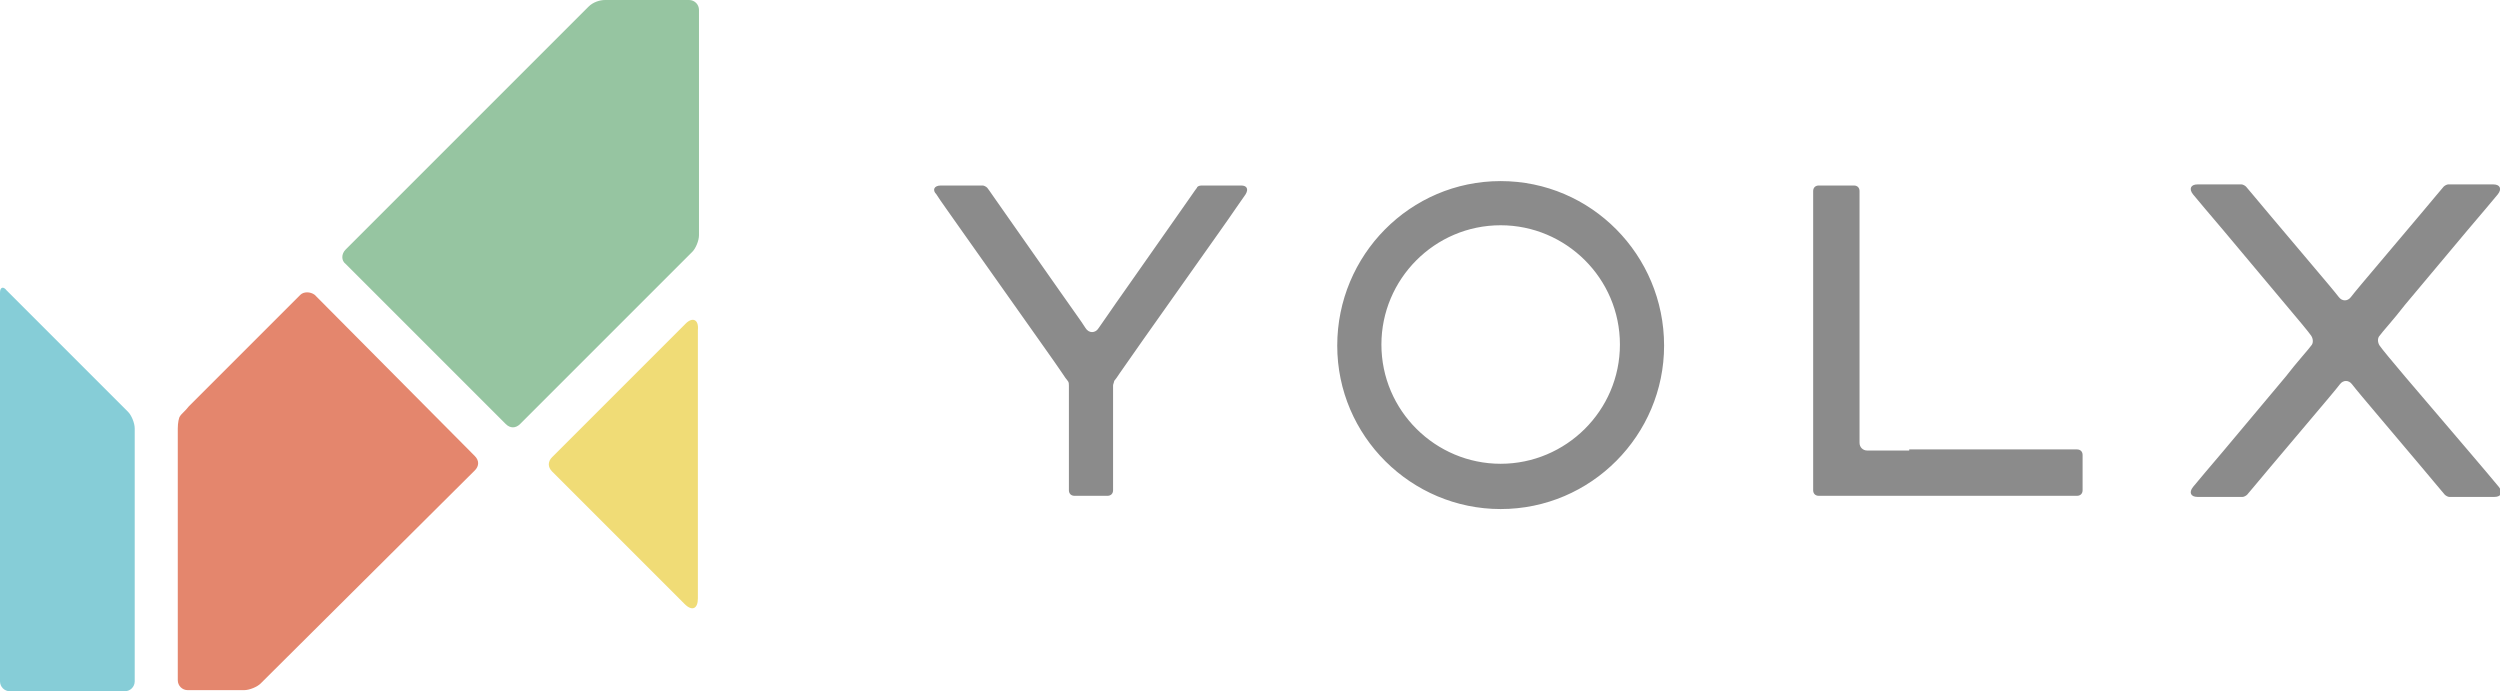 <svg id="レイヤー_1" xmlns="http://www.w3.org/2000/svg" width="226.4" height="62.6" viewBox="0 0 226.4 62.6"><style>.st0{fill:#8B8B8B;} .st1{fill:#96C5A1;} .st2{fill:#E4866D;} .st3{fill:#86CDD7;} .st4{fill:#F0DC76;}</style><path class="st0" d="M172.9 40.8h-3.8c-.4 0-.7-.3-.7-.7V17.3c0-.3-.2-.5-.5-.5h-3.2c-.3 0-.5.2-.5.5v27.1c0 .3.2.5.5.5h23.4c.3 0 .5-.2.5-.5v-3.2c0-.3-.2-.5-.5-.5h-15.2zM135.9 16.4c-8.2 0-14.8 6.7-14.8 14.9s6.7 14.8 14.8 14.8c8.2 0 14.8-6.7 14.8-14.8 0-8.2-6.6-14.9-14.8-14.9m0 25.6c-5.9 0-10.8-4.8-10.8-10.8 0-5.9 4.8-10.8 10.8-10.8 5.9 0 10.8 4.8 10.8 10.8 0 6-4.9 10.8-10.8 10.8M110.3 16.8h-1.5c-.2 0-.4.1-.4.2-.1.1-.9 1.3-1.9 2.7l-4.7 6.7c-1 1.4-2 2.9-2.3 3.3-.3.5-.9.5-1.2 0-.3-.5-1.4-2-2.3-3.3l-4.7-6.7c-1-1.4-1.8-2.6-1.9-2.7-.1-.1-.3-.2-.4-.2h-3.8c-.6 0-.8.4-.4.8.3.5 1.4 2 2.3 3.3l7 9.9c1 1.4 1.9 2.7 2.1 3 .2.3.4.6.5.7.1.1.1.3.1.4v9.5c0 .3.2.5.5.5h3c.3 0 .5-.2.5-.5v-9.5c0-.1.1-.3.1-.4.1-.1.3-.4.5-.7.2-.3 1.2-1.7 2.1-3l7-9.9c1-1.4 2-2.9 2.3-3.3.3-.5.1-.8-.4-.8h-2.1zM217.8 34.1c-1.1-1.3-2.1-2.5-2.3-2.8-.2-.3-.2-.7 0-.9.2-.3 1.3-1.5 2.3-2.8l5.7-6.8c1.1-1.3 2.3-2.7 2.7-3.2.4-.5.2-.9-.4-.9h-4.1c-.1 0-.3.1-.4.2-.1.1-1 1.2-2.1 2.5l-3.8 4.5c-1.1 1.3-2.2 2.6-2.5 3-.3.4-.8.4-1.1 0-.3-.4-1.4-1.7-2.5-3l-3.8-4.5c-1.1-1.3-2-2.4-2.1-2.5-.1-.1-.3-.2-.4-.2h-4c-.6 0-.8.4-.4.9s1.6 1.9 2.7 3.2l5.7 6.8c1.1 1.3 2.1 2.5 2.3 2.8.2.3.2.7 0 .9-.2.3-1.3 1.5-2.3 2.8l-5.7 6.8c-1.1 1.3-2.3 2.7-2.7 3.2-.4.5-.2.9.4.9h4.1c.1 0 .3-.1.4-.2.1-.1 1-1.2 2.1-2.5l3.8-4.5c1.1-1.3 2.2-2.6 2.5-3 .3-.4.8-.4 1.1 0 .3.4 1.4 1.7 2.5 3l3.8 4.5c1.1 1.3 2 2.4 2.1 2.5.1.1.3.2.4.2h4.1c.6 0 .8-.4.4-.9s-1.6-1.9-2.7-3.2l-5.8-6.8zm-4.7-.7c-.4-.5-.8-.9-.8-.9s.4.4.8.9c.5.5.5.5 0 0m6.9-13.2c1.1-1.3 2-2.3 2-2.3s-.9 1-2 2.3l-3.8 4.5c-1.1 1.3-1.1 1.3 0 0l3.8-4.5z"/><path class="st1" d="M63.3.9v20.4c0 .5-.3 1.2-.6 1.5L47.1 38.4c-.4.4-.9.4-1.3 0L31.3 23.9c-.4-.3-.4-.9 0-1.3l22-22c.4-.4 1-.6 1.5-.6h7.6c.5 0 .9.4.9.9"/><path class="st2" d="M17.1 36.8l10.1-10.1c.3-.3.9-.3 1.3 0L43 41.3c.4.4.4.9 0 1.3L23.6 61.9c-.3.3-1 .6-1.5.6H17c-.5 0-.9-.4-.9-.9V38.8c0-.5.1-1 .2-1.1.1-.2.5-.5.8-.9"/><path class="st3" d="M.6 26.3l11 11c.3.3.6 1 .6 1.5v22.9c0 .5-.4.9-.9.9H.9c-.5 0-.9-.4-.9-.9V26.5c0-.5.3-.6.6-.2"/><path class="st4" d="M62.1 29.3l-.8.8L50 41.4c-.4.4-.4.9 0 1.3l11.7 11.7.3.3c.7.7 1.2.4 1.2-.5V29.9c.1-1-.5-1.2-1.1-.6z"/></svg>
